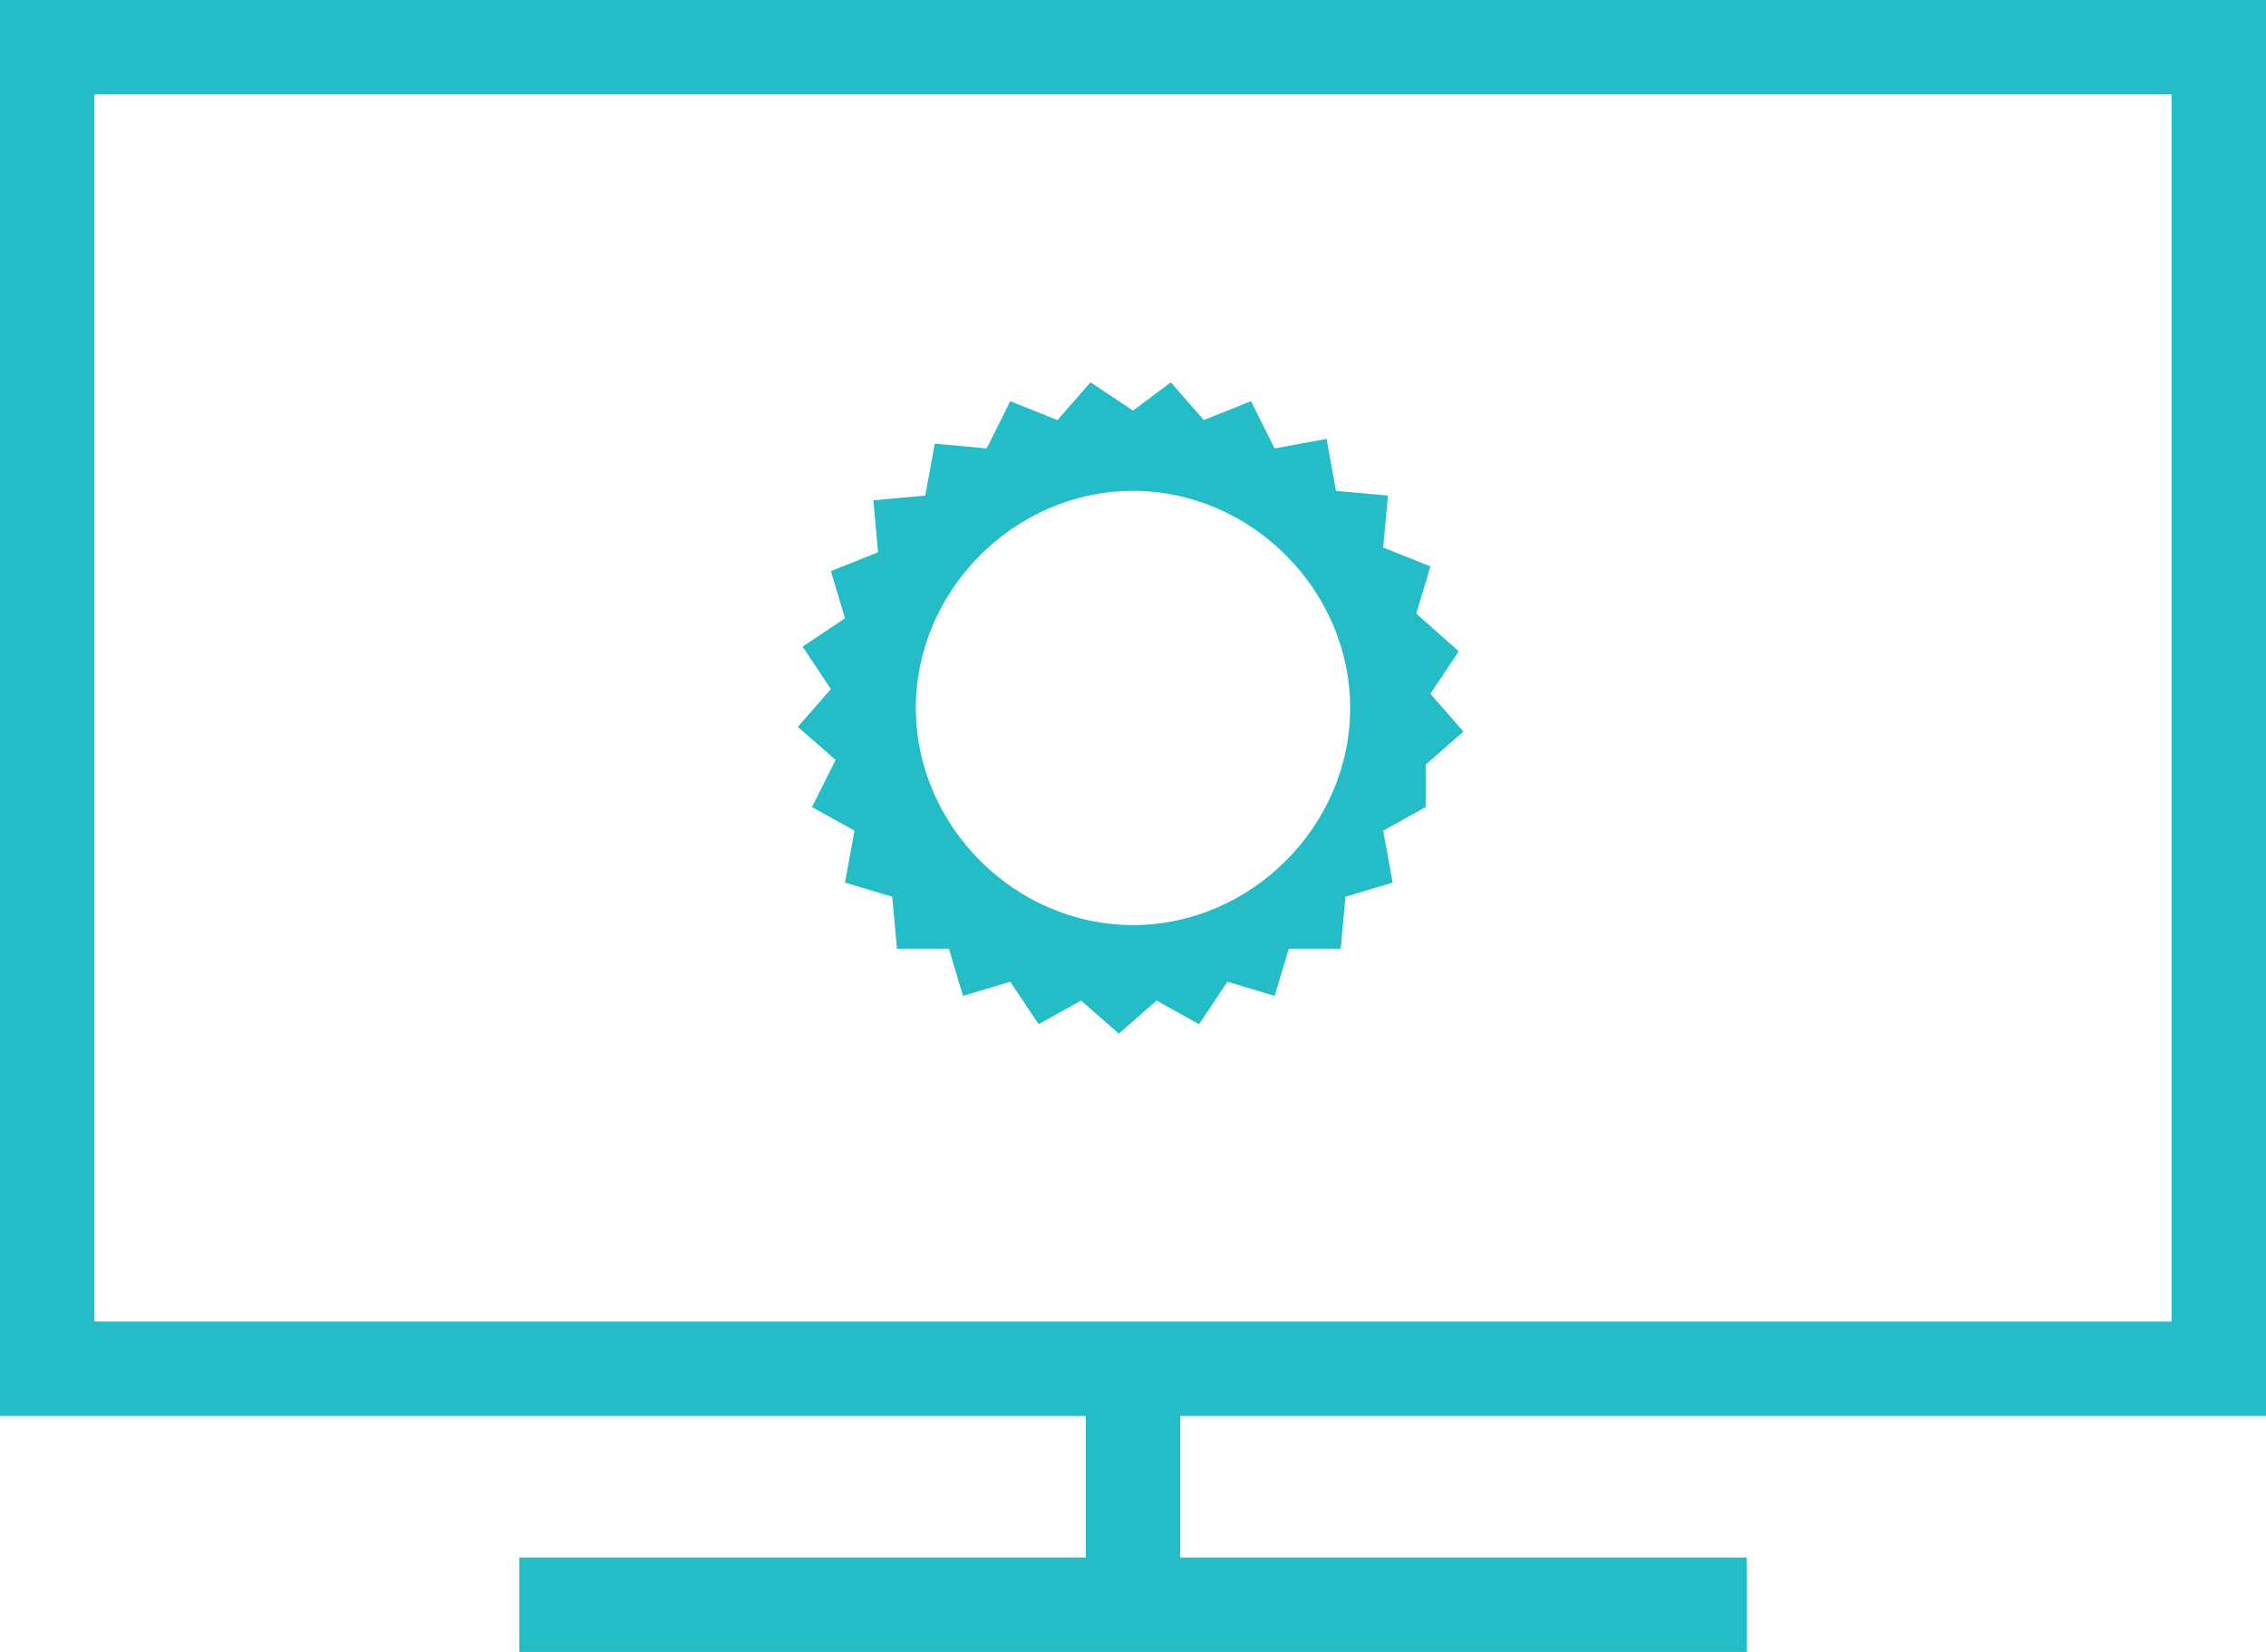 <?xml version="1.0" encoding="utf-8"?>
<!-- Generator: Adobe Illustrator 24.2.3, SVG Export Plug-In . SVG Version: 6.00 Build 0)  -->
<svg version="1.1" id="Calque_1" xmlns="http://www.w3.org/2000/svg" xmlns:xlink="http://www.w3.org/1999/xlink" x="0px" y="0px"
	 viewBox="0 0 48 35" style="enable-background:new 0 0 48 35;" xml:space="preserve">
<style type="text/css">
	.st0{fill:#24BCC6;}
	.st1{display:none;fill:#24BCC6;}
	.st2{display:none;}
	.st3{display:inline;}
</style>
<g id="Layer_1">
	<path class="st0" d="M0,30h23v3H11v2h26v-2H25v-3h23V0H0V30z M2,2h44v26H2V2z"/>
</g>
<g>
	<g id="Layer_1_1_">
		<path class="st0" d="M30.2,16.2l0.8-0.7l-0.7-0.8l0.6-0.9L30,13l0.3-1l-1-0.4l0.1-1.1l-1.1-0.1l-0.2-1.1L27,9.5l-0.5-1l-1,0.4
			l-0.7-0.8L24,8.7l-0.9-0.6l-0.7,0.8l-1-0.4l-0.5,1l-1.1-0.1l-0.2,1.1l-1.1,0.1l0.1,1.1l-1,0.4l0.3,1l-0.9,0.6l0.6,0.9l-0.7,0.8
			l0.8,0.7l-0.5,1l0.9,0.5l-0.2,1.1l1,0.3l0.1,1.1l1.1,0l0.3,1l1-0.3l0.6,0.9l0.9-0.5l0.8,0.7l0.8-0.7l0.9,0.5l0.6-0.9l1,0.3l0.3-1
			l1.1,0l0.1-1.1l1-0.3l-0.2-1.1l0.9-0.5L30.2,16.2z M24,19.6c-2.5,0-4.6-2.1-4.6-4.6s2.1-4.6,4.6-4.6s4.6,2.1,4.6,4.6
			S26.5,19.6,24,19.6z"/>
		<g>
			<path class="st1" d="M-8.8-0.8c0-0.1,0-0.2,0.1-0.2c0.1,0,0.1,0.1,0.1,0.2C-8.7-0.8-8.7-0.8-8.8-0.8l0.1,0.1c0.1,0,0.2,0,0.2,0
				c0,0.1-0.1,0.1-0.1,0.2c0,0,0.1,0,0.1,0.1c0,0.1,0,0.1,0.1,0.1s0.1-0.1,0.1-0.1c0,0,0.1,0,0.1-0.1c0-0.1-0.1-0.1-0.1-0.2h0.2
				v-0.1c0,0-0.1,0-0.1,0c0-0.1,0-0.2,0.1-0.2C-8-0.9-8-0.9-8-0.8c0.3,0,0.2-0.4,0-0.4c-0.2,0-0.2,0.2-0.3,0.4c0,0,0,0.1-0.1,0.1
				C-8.4-1-8.3-1.2-8.2-1.4c0-0.2-0.1-0.4-0.2-0.5c-0.1,0.1-0.2,0.3-0.2,0.5c0,0.2,0.2,0.4,0.1,0.6h-0.1c0-0.2-0.1-0.5-0.3-0.4
				C-9.1-1.2-9.1-0.8-8.8-0.8z"/>
			<g>
				<path class="st1" d="M-13.7,4.5L-13.7,4.5c-0.2,0.1-0.5,0.1-0.4,0.4c0,0.2,0.4,0.3,0.4,0c-0.1,0-0.2,0-0.2-0.1
					c0-0.1,0.1-0.1,0.2-0.1c0,0,0,0.1,0,0.1h0.1c0-0.1,0-0.2,0-0.2c0.1,0,0.1,0.1,0.2,0.1c0,0,0-0.1,0.1-0.1c0.1,0,0.1,0,0.1-0.1
					c0,0-0.1-0.1-0.1-0.1c0,0,0-0.1-0.1-0.1c-0.1,0-0.1,0.1-0.2,0.1V4.1h-0.1c0,0,0,0.1,0,0.1c-0.1,0-0.2,0-0.2-0.1
					c0-0.1,0.1-0.1,0.2-0.1c0-0.3-0.4-0.2-0.4,0c0,0.2,0.2,0.2,0.4,0.3c0,0,0.1,0,0.1,0.1c-0.2,0.1-0.4-0.1-0.6-0.1
					c-0.2,0-0.4,0.1-0.5,0.2c0.1,0.1,0.3,0.2,0.5,0.2C-14.2,4.6-13.9,4.4-13.7,4.5z"/>
			</g>
			<g id="FISH" class="st2">
				<g class="st3">
					<path class="st0" d="M-14.6,2.3C-14.5,2.3-14.5,2.3-14.6,2.3c0.5,0.5,2.6,3,4.7,3.6c0,0-0.6-0.6-0.4-1c0,0,1.9,0.7,3.4,1.9
						c0.4,0,0.7-0.1,1.1-0.1C-6.4,5.9-7.6,5-9.4,4.1c0,0,0.6,0.5,0.8,0.9c0,0-1-0.3-1.9-0.5l0,0.5c-0.5-0.2-1.5-0.9-1.6-1.1
						c0,0,2.2,0.1,2.8-1.7c0,0-1.5,1.8-3.5,1c0,0,3.5,0.4,2.5-3.3c0,0,0.5,4-3.3,2.5c0,0,3-0.4,1.7-2.8c0,0,0.6,2.3-2.2,2.2
						c0,0,2.6-0.6,1.3-3.1c0,0,0.8,2.5-1.9,2.7c0,0-1.6,0.1-2.8-1.1c0,0,0-0.7-0.6-0.9c0,0-0.4,0.2-0.4,0.5c0,0,0.5,1.5,3,1.9
						c0,0,0.2,0,0.4,0.1L-14.6,2.3z"/>
				</g>
				<g class="st3">
					<path class="st0" d="M-17.3-2.1c0,0,1.5,0.9,1.1,2.4c0,0-0.7,0.2-1.2-0.2c0,0,0.9,0.9,2.3,0.8c0,0,0.6-0.1,0.3-1
						c0,0-0.8-2.1-3.1-2.6C-17.9-2.6-17.9-2.5-17.3-2.1z"/>
				</g>
				<g class="st3">
					<path class="st0" d="M-7.3,6.8c-0.3-0.3-1.5-1.2-2.6-1.5c0,0,0.2,0.5,0.6,1.2C-8.6,6.7-8,6.8-7.3,6.8z"/>
				</g>
				<g class="st3">
					<path class="st0" d="M-1.2,3.9c0.3-0.3,0.6-0.6,0.8-1c-0.2-1.1-0.6-2.4-1.2-3.4l-1.2,0l1.2-0.3c0,0-0.9-0.3-2.8,0.2
						C-4.3-0.6-2.2,1.2-1.2,3.9z"/>
				</g>
				<g class="st3">
					<path class="st0" d="M-8.4,3.1c0.3,0.2,0.6,0.4,0.9,0.6C-7.2,3.8-6.9,4-6.5,4.2c0.3,0.1,0.8,0.2,1,0.5c0,0-0.3-1.7-2.7-3.2
						c0,0,0.1,1-0.8,1.5c0,0,0.5,0,0.8-0.4C-8,2.5-8.1,3-8.4,3.1z"/>
				</g>
				<g class="st3">
					<path class="st0" d="M-3.9,13.4C-3.9,13.4-3.9,13.5-3.9,13.4C-3.9,13.5-3.9,13.5-3.9,13.4z"/>
				</g>
				<g class="st3">
					<path class="st0" d="M-15.9-2c0.3-0.1,0.5-0.2,0.8-0.3c0,0.1-0.1,0.1-0.1,0.2c0,0.3,0.3,0.5,0.8,0.5s0.8-0.2,0.8-0.4
						c0-0.1-0.1-0.3-0.2-0.4c0.1,0,0.1,0,0.2,0c0.2,0.1,0.2,0.3,0.2,0.5c0,0.4-0.5,0.6-1.1,0.6c-0.3,0-0.6-0.1-0.8-0.3
						c0.2,0.2,0.6,0.4,1,0.4c0.7,0,1.2-0.3,1.3-0.8c0-0.1,0-0.2-0.1-0.3c0,0,0,0,0,0c2,0.8,2.2,2.9,2.2,2.9c0.2-1.2-0.7-2.6-0.7-2.6
						c2.8,0.3,6.2,5,6.2,5c-0.5-1.4-2.5-3.9-2.5-3.9c2.6,1.9,4.1,6,4.1,6c-0.6-2.6-2.8-5.9-2.8-5.9C-4.2,1.3-3.4,4-3,5.5
						c0,0,0.1-0.1,0.2-0.1c-0.2-1.9-1-3.6-1-3.6c0.9,0.9,1.4,2,1.8,2.9c0.2-0.2,0.4-0.3,0.5-0.5C-1.6,4-1.7,3.9-1.7,3.9
						c-2.5-5.9-8.5-7.2-8.5-7.2c-0.1,0-0.2,0-0.3-0.1l-0.4-0.1c-4.8-0.7-6.9,0.8-6.9,0.8C-16.9-2.8-15.9-2-15.9-2z M-14.8-2.2
						C-14.8-2.3-14.8-2.3-14.8-2.2c0.1-0.1,0.2-0.1,0.2-0.1c0,0,0.1,0,0.1,0c0,0,0.1,0,0.1,0.1c0,0,0,0.1,0,0.1c0,0,0,0,0,0
						c0,0.1-0.1,0.1-0.2,0.1C-14.8-2-14.9-2.1-14.8-2.2C-14.9-2.2-14.9-2.2-14.8-2.2z M-15-2.3C-15-2.3-15-2.3-15-2.3
						C-15-2.3-15-2.2-15-2.3c0,0.3,0.2,0.4,0.5,0.4c0.3,0,0.5-0.1,0.5-0.3c0-0.1-0.1-0.2-0.2-0.3c0.1,0,0.2,0.1,0.3,0.1
						c0.1,0.1,0.2,0.2,0.2,0.3c0,0.2-0.3,0.4-0.6,0.3c-0.3,0-0.6-0.2-0.6-0.4C-15-2.2-15-2.2-15-2.3z"/>
				</g>
			</g>
		</g>
	</g>
</g>
</svg>

